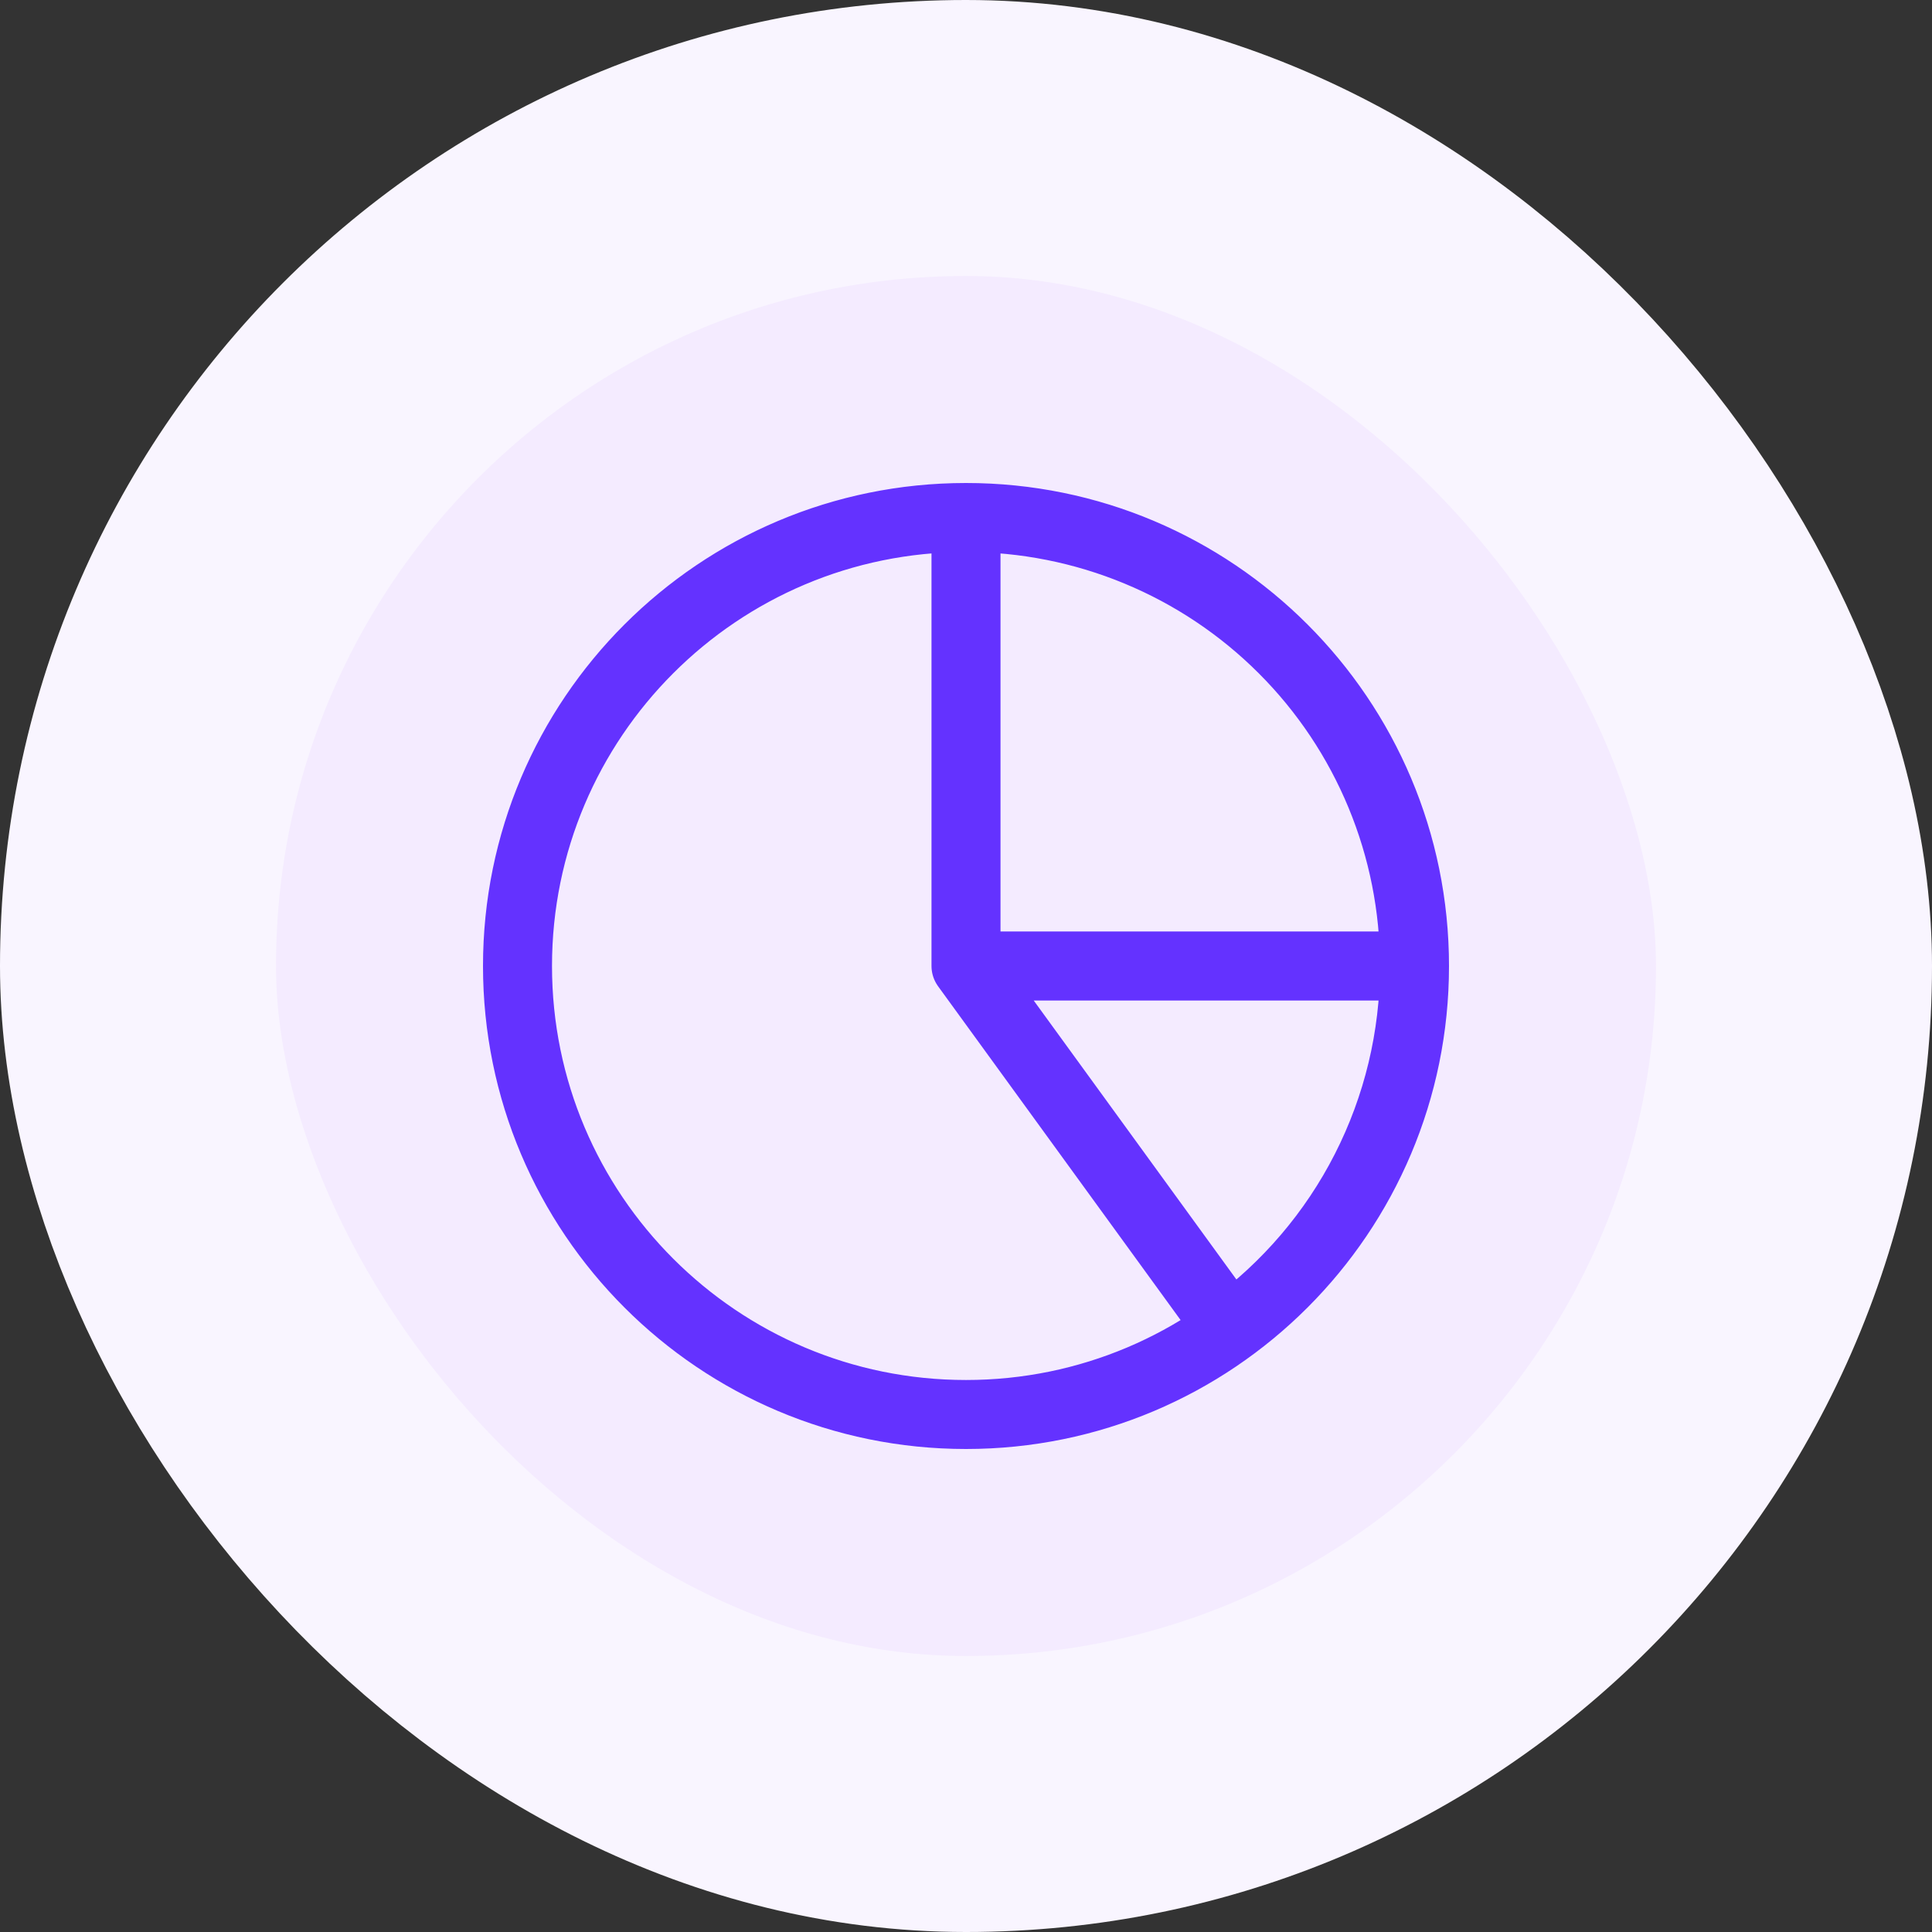 <svg width="56" height="56" viewBox="0 0 56 56" fill="none" xmlns="http://www.w3.org/2000/svg">
<rect x="0" y="0" width="56" height="56" fill="#333333" stroke="none"/>
<rect x="4" y="4" width="48" height="48" rx="24" fill="#F4EBFF"/>
<path d="M28 15C29.707 15 31.398 15.336 32.975 15.99C34.552 16.643 35.985 17.601 37.192 18.808C38.4 20.015 39.357 21.448 40.01 23.025C40.664 24.602 41 26.293 41 28M28 15V28M28 15C20.82 15 15 20.82 15 28C15 35.18 20.82 41 28 41C35.18 41 41 35.18 41 28M28 15C35.18 15 41 20.82 41 28M41 28L28 28M41 28C41 30.052 40.514 32.074 39.583 33.902C38.652 35.73 37.301 37.311 35.641 38.517L28 28" stroke="#6432FF" stroke-width="2" stroke-linecap="round" stroke-linejoin="round"/>
<rect x="4" y="4" width="48" height="48" rx="24" stroke="#F9F5FF" stroke-width="8"/>
</svg>
